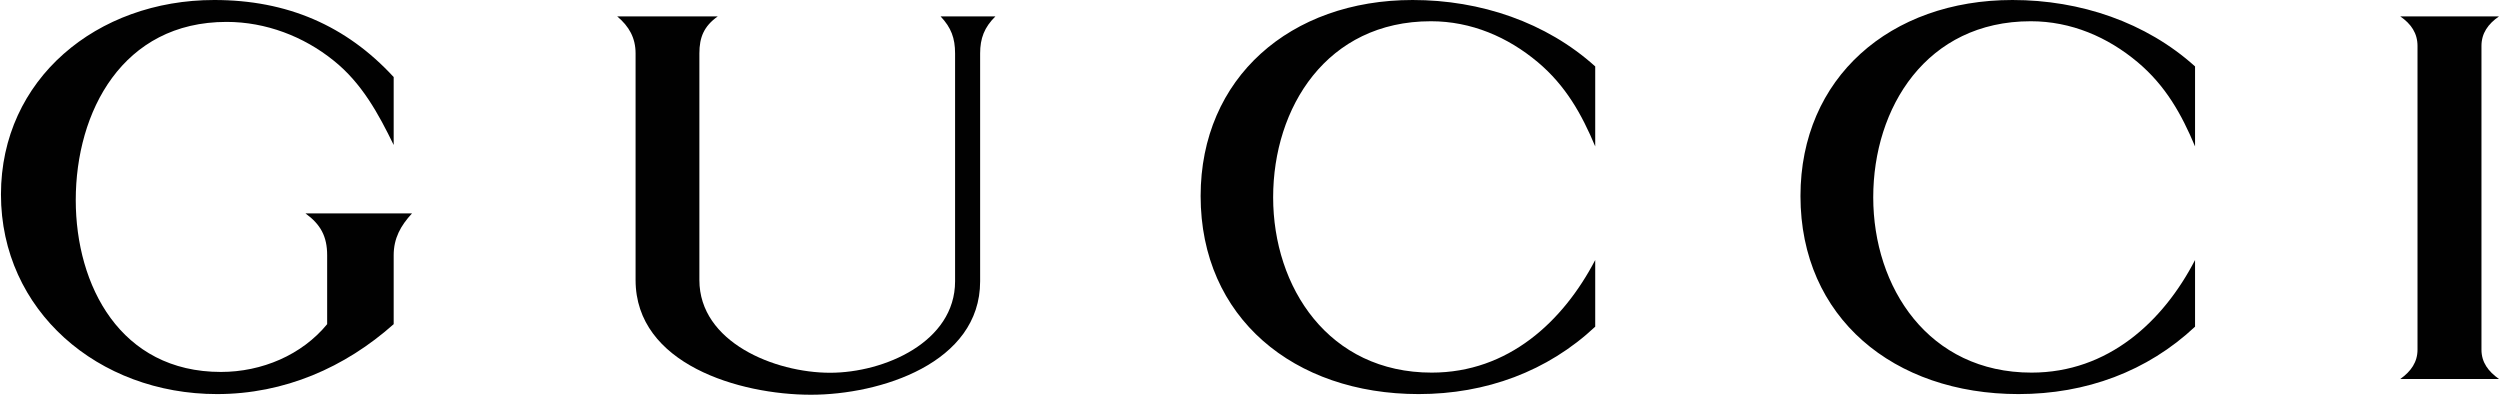 <svg width="2223" height="351" viewBox="0 0 2223 351" fill="none" xmlns="http://www.w3.org/2000/svg">
<path fill-rule="evenodd" clip-rule="evenodd" d="M2134.35 14.601H2222.07C2212.35 21.341 2206.52 29.596 2206.52 40.894V310.927C2206.52 322.211 2212.58 330.243 2222.07 336.983H2134.35C2143.82 330.243 2149.65 322.002 2149.65 310.927V40.894C2149.65 29.596 2144.07 21.341 2134.35 14.601" fill="#010101"/>
<path fill-rule="evenodd" clip-rule="evenodd" d="M1418.47 130.205C1406.42 101.439 1392.25 76.199 1367.47 55.327C1340.79 32.938 1308.32 18.892 1272.37 18.892C1179.61 18.892 1132.08 95.737 1132.08 175.447C1132.08 255.578 1181.46 331.328 1273.07 331.328C1341.25 331.328 1389.94 285.875 1418.47 231.195V290.482C1376.04 330.232 1321.3 350.416 1261.47 350.416C1150.62 350.416 1067.6 282.574 1067.6 174.323C1067.6 69.176 1147.39 0 1256.14 0C1316.43 0 1374.88 19.762 1418.47 59.063V130.205Z" fill="#010101"/>
<path fill-rule="evenodd" clip-rule="evenodd" d="M1951.84 130.205C1939.8 101.439 1925.64 76.199 1900.84 55.327C1874.16 32.938 1841.69 18.892 1805.74 18.892C1712.97 18.892 1665.68 95.737 1665.68 175.447C1665.68 255.578 1714.83 331.328 1806.44 331.328C1874.62 331.328 1923.56 285.875 1951.84 231.195V290.482C1909.41 330.232 1854.91 350.416 1794.85 350.416C1684 350.416 1600.98 282.574 1600.98 174.323C1600.98 69.176 1680.75 0 1789.51 0C1849.8 0 1908.25 19.762 1951.84 59.063V130.205Z" fill="#010101"/>
<path fill-rule="evenodd" clip-rule="evenodd" d="M548.849 14.601H638.196C626.016 23.271 621.887 33.05 621.887 47.492V249.001C621.887 304.322 688.945 331.456 738.093 331.456C786.329 331.456 849.259 304.108 849.259 250.138V47.492C849.259 33.931 845.806 24.607 836.402 14.601H885.094C875.206 24.38 871.533 34.159 871.533 47.492V250.138C871.533 323.013 782.656 351 721.108 351C657.708 351 565.158 323.894 565.158 249.001V47.492C565.158 33.718 559.413 23.484 548.849 14.601" fill="#010101"/>
<path fill-rule="evenodd" clip-rule="evenodd" d="M350.06 128.917C336.536 101.123 321.633 73.763 296.638 53.838C270.045 32.387 236.338 19.477 201.487 19.477C108.858 19.477 67.362 99.373 67.362 177.924C67.362 253.9 107.024 330.729 196.441 330.729C232.906 330.729 268.446 315.621 290.903 288.247V226.96C290.903 210.339 285.183 199.614 271.644 189.77H366.341C356.249 200.706 350.06 211.865 350.06 226.96V288.247C306.73 326.78 252.854 350.416 192.994 350.416C87.296 350.416 0.857 276.219 0.857 172.912C0.857 70.262 86.152 0 190.486 0C255.363 0 307.874 22.753 350.06 68.512V128.917Z" fill="#010101"/>
</svg>
